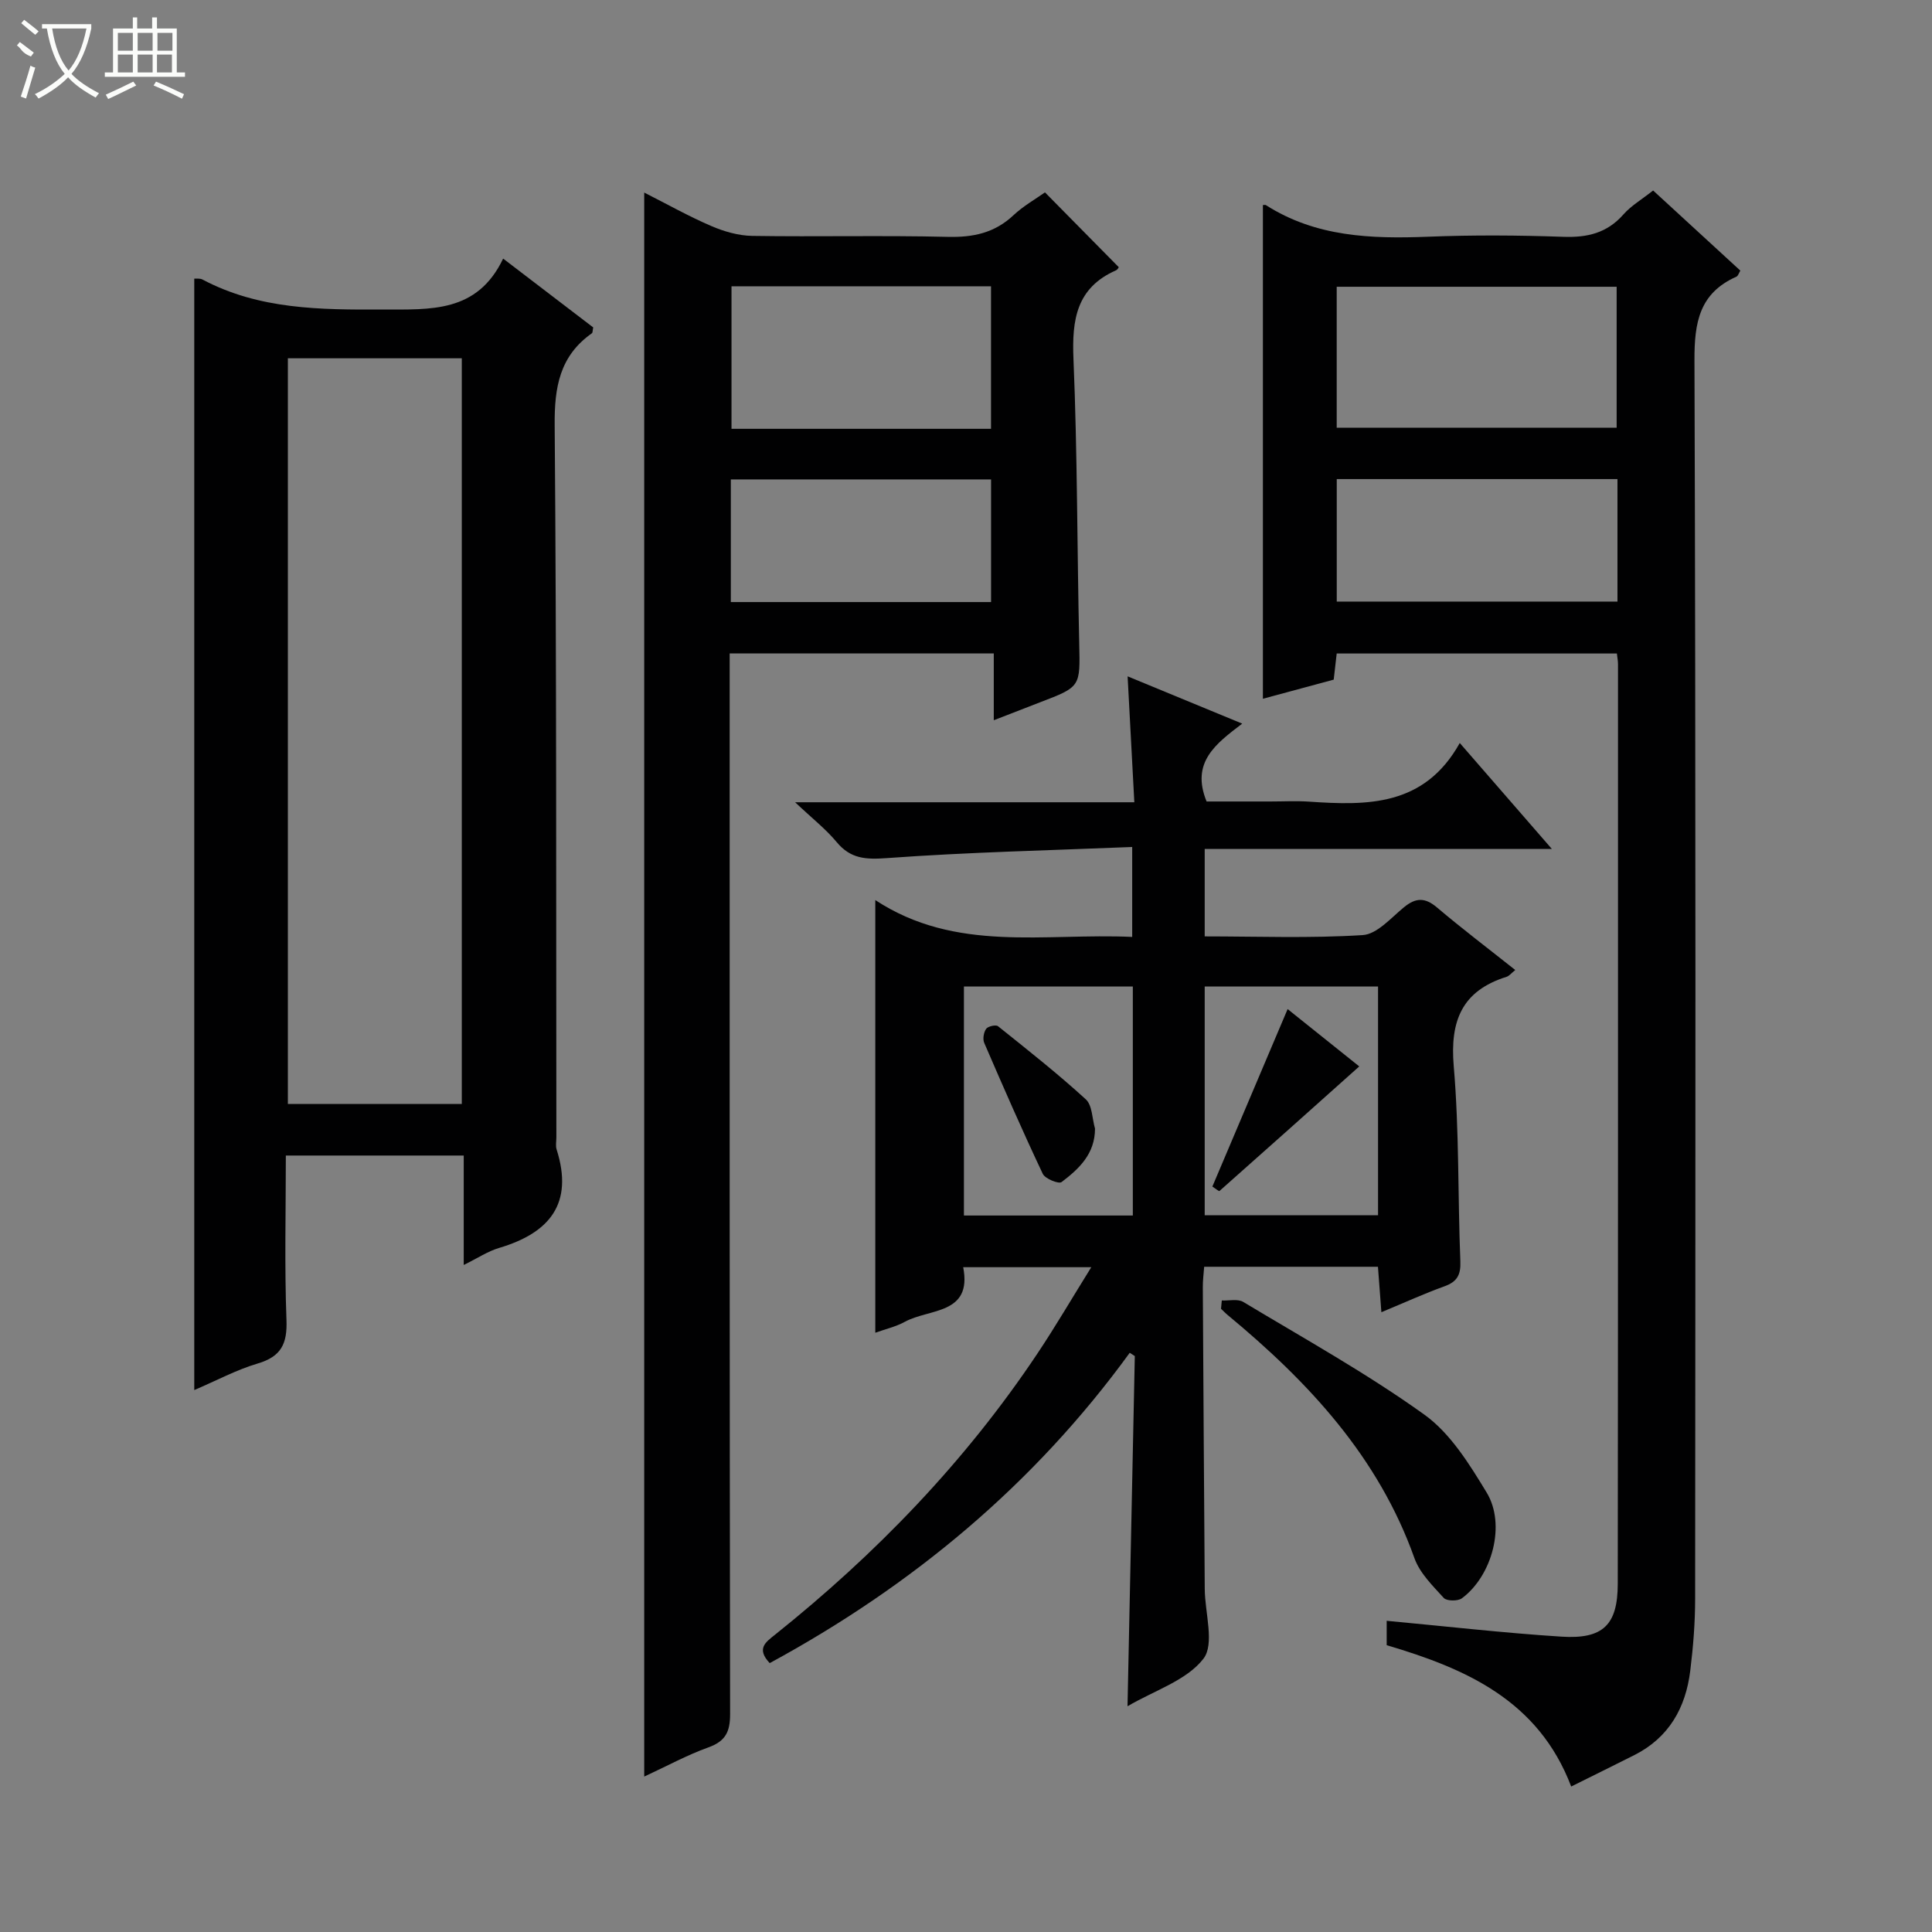 <svg enable-background="new 0 0 400 400" viewBox="0 0 400 400" xmlns="http://www.w3.org/2000/svg"><rect x="0" y="0" width="400" height="400" fill="#808080" stroke="none"/><g fill="#010102"><path d="m159.36 344.33c-2.8-2.99-.87-4.31 1.06-5.85 20.95-16.74 39.4-35.84 54.33-58.19 3.77-5.64 7.19-11.51 11.19-17.93-9.25 0-17.6 0-26.52 0 1.91 9.86-7.01 8.52-12.09 11.31-1.84 1.01-3.98 1.49-6.11 2.26 0-29.73 0-59.1 0-89.58 16.7 10.97 35.01 6.79 53.19 7.63 0-6 0-11.7 0-18.62-16.99.7-33.91 1.07-50.76 2.3-4.43.32-7.55.16-10.45-3.34-2.2-2.65-4.98-4.82-8.58-8.22h70.23c-.48-8.98-.92-17.36-1.39-26.07 7.71 3.18 15.28 6.3 23.73 9.79-5.49 4.18-10.68 8.01-7.38 16.12h13.2c2.67 0 5.34-.15 8 .03 12.07.82 23.88 1.02 31.22-12.14 6.65 7.65 12.59 14.48 19.07 21.94-24.36 0-47.92 0-71.88 0v18.1c10.87 0 21.83.42 32.72-.27 2.96-.19 5.84-3.55 8.51-5.74 2.45-2.02 4.36-2.1 6.86.02 5.17 4.38 10.58 8.48 16.21 12.95-.86.69-1.27 1.25-1.81 1.41-9.22 2.89-11.73 9.1-10.93 18.49 1.15 13.41.83 26.93 1.37 40.4.11 2.82-.66 4.24-3.3 5.19-4.19 1.51-8.25 3.37-13.05 5.36-.26-3.47-.48-6.33-.71-9.41-12.01 0-23.78 0-35.98 0-.1 1.39-.29 2.82-.28 4.24.12 20.82.25 41.65.4 62.47.03 4.94 2.09 11.39-.28 14.45-3.48 4.49-10.1 6.54-15.71 9.83.51-24.54 1.01-48.52 1.51-72.5-.35-.23-.7-.45-1.05-.68-19.86 27.33-45.09 48.26-74.54 64.25zm90.06-140.09v47.36h35.89c0-15.93 0-31.52 0-47.36-12.05 0-23.82 0-35.89 0zm-14.88.01c-11.91 0-23.35 0-34.97 0v47.41h34.97c0-15.85 0-31.42 0-47.41z"/><path d="m261.47 42.45c.3 0 .5-.06.61.01 10.34 6.61 21.82 7.01 33.59 6.55 9.31-.37 18.66-.31 27.98.02 4.99.18 9.06-.77 12.46-4.63 1.61-1.83 3.83-3.12 6.15-4.96 6.04 5.55 12 11.02 18.06 16.59-.33.53-.47 1.1-.81 1.25-7.68 3.42-8.72 9.47-8.69 17.34.29 85.45.2 170.91.14 256.36 0 4.98-.4 9.98-1.01 14.92-.94 7.69-4.42 13.87-11.61 17.49-4.13 2.08-8.28 4.12-13.04 6.49-6.79-17.85-21.82-24.42-38.2-29.26 0-1.76 0-3.39 0-5.05 12.16 1.13 24.14 2.51 36.16 3.28 8.65.56 11.67-2.43 11.68-10.95.07-63.47.05-126.93.05-190.4 0-.64-.13-1.28-.23-2.2-19.35 0-38.56 0-58.01 0-.2 1.78-.39 3.4-.62 5.41-4.83 1.3-9.74 2.63-14.66 3.96 0-34.29 0-68.19 0-102.22zm15.28 46.1h57.96c0-9.98 0-19.57 0-29.18-19.5 0-38.7 0-57.96 0zm58.13 10.64c-19.59 0-38.7 0-58.12 0v25.36h58.12c0-8.54 0-16.68 0-25.36z"/><path d="m133.38 39.87c4.73 2.39 9.19 4.91 13.87 6.92 2.64 1.14 5.63 2 8.48 2.05 13.49.21 26.99-.13 40.48.2 5.29.13 9.72-.81 13.63-4.49 2.02-1.9 4.51-3.3 6.51-4.72 5.21 5.29 10.18 10.32 15.27 15.48.05-.06-.18.49-.57.66-8.19 3.62-9.14 10.22-8.8 18.34.82 19.62.75 39.27 1.19 58.9.2 8.98.35 8.97-8.18 12.22-2.93 1.12-5.85 2.27-9.51 3.69 0-4.83 0-9.19 0-13.83-18.39 0-36.14 0-54.68 0v5.67c0 71.3-.03 142.6.09 213.89.01 3.73-.96 5.66-4.53 6.94-4.35 1.56-8.45 3.81-13.25 6.03 0-109.46 0-218.44 0-327.95zm71.8 48.91c0-10.12 0-19.82 0-29.51-18.15 0-35.9 0-53.73 0v29.51zm-53.87 35.87h53.88c0-8.65 0-17.02 0-25.39-18.14 0-35.89 0-53.88 0z"/><path d="m96.01 261.9c0-7.99 0-15.21 0-22.66-12.41 0-24.33 0-36.83 0 0 11.49-.29 22.78.13 34.04.19 4.93-1.09 7.58-5.96 9.02-4.4 1.3-8.52 3.53-13.13 5.5 0-76.99 0-153.44 0-230.12.47.04 1.18-.08 1.68.18 11.77 6.25 24.45 6.27 37.35 6.23 9.89-.04 19.54.73 24.92-10.55 6.7 5.12 12.73 9.73 18.65 14.25-.14.65-.1 1.08-.28 1.21-6.66 4.7-7.77 11.15-7.7 19.02.4 49.15.29 98.31.35 147.47 0 .83-.19 1.73.05 2.49 3.57 11.22-1.46 17.29-11.9 20.39-2.32.68-4.42 2.1-7.33 3.53zm-36.41-187.72v154.39h36.01c0-51.7 0-103.03 0-154.39-12.17 0-23.95 0-36.01 0z"/><path d="m252.96 269.25c1.49.07 3.3-.38 4.44.3 12.62 7.59 25.56 14.77 37.49 23.33 5.41 3.88 9.34 10.26 12.91 16.14 4.02 6.62 1.15 17.24-5.13 21.89-.83.62-3.15.59-3.75-.07-2.3-2.53-4.98-5.15-6.08-8.25-7.47-20.98-21.93-36.47-38.62-50.29-.5-.41-.95-.89-1.42-1.33.04-.58.1-1.15.16-1.72z"/><path d="m281.42 220.79c-9.8 8.76-19.36 17.31-28.95 25.8-.1.09-.78-.49-1.46-.93 5.09-12.01 10.19-24.03 15.58-36.74 5.16 4.13 10.11 8.1 14.83 11.87z"/><path d="m226.71 233.66c0 5.26-3.34 8.36-6.93 11.08-.58.44-3.41-.69-3.89-1.72-4.23-8.95-8.2-18.02-12.12-27.11-.34-.8-.11-2.17.4-2.9.37-.53 2.01-.9 2.45-.55 6.16 4.93 12.37 9.83 18.19 15.15 1.35 1.25 1.3 4 1.9 6.05z"/></g><path d="m6.4 11.7c-2-.8-1.9-1.6-2.9-2.3l.6-.7c.9.7 1.9 1.4 2.9 2.2zm-2.1 8.3c.7-2.1 1.4-4.2 2-6.4.2.1.6.3 1 .4-.7 2.3-1.3 4.4-1.9 6.4zm3-12.8c-1.1-.9-2.1-1.7-2.9-2.4l.6-.7c1 .8 2 1.5 3 2.4zm1.4-1.3v-.9h10.2v.9c-.9 4.2-2.3 7.3-4.1 9.4 1.3 1.4 3.2 2.7 5.7 4-.2.2-.4.5-.7.9-2.5-1.4-4.4-2.7-5.7-4.2-1.4 1.5-3.5 3-6.1 4.4 0 0 0 0-.1-.1-.3-.4-.5-.7-.7-.8 2.7-1.3 4.7-2.8 6.2-4.2-1.8-2.2-3-5.3-3.7-9.4zm9.2 0h-7.1c.6 3.8 1.7 6.7 3.4 8.7 1.7-2 2.9-4.8 3.7-8.7z" fill="#fbfcfa"/><path d="m31.6 3.6h.9v2.3h4.1v9.1h1.7v.9h-16.6v-.9h1.7v-9.1h4.1v-2.3h.9v2.3h3.1v-2.3zm-4 13.3.6.8c-1.9.9-3.8 1.9-5.8 2.8-.2-.3-.3-.6-.5-.9 2-.9 3.9-1.8 5.7-2.7zm-3.2-10.1v3.7h3.1v-3.7zm0 4.5v3.7h3.1v-3.7zm4.1-4.5v3.7h3.1v-3.7zm0 4.5v3.7h3.1v-3.7zm9.1 9.1c-2.1-1.1-4.1-2-5.8-2.7l.5-.8c2.2.9 4.1 1.8 5.8 2.6l-.4.9zm-1.9-13.6h-3.1v3.7h3.1zm-3.2 4.5v3.7h3.1v-3.7z" fill="#fbfcfa"/></svg>